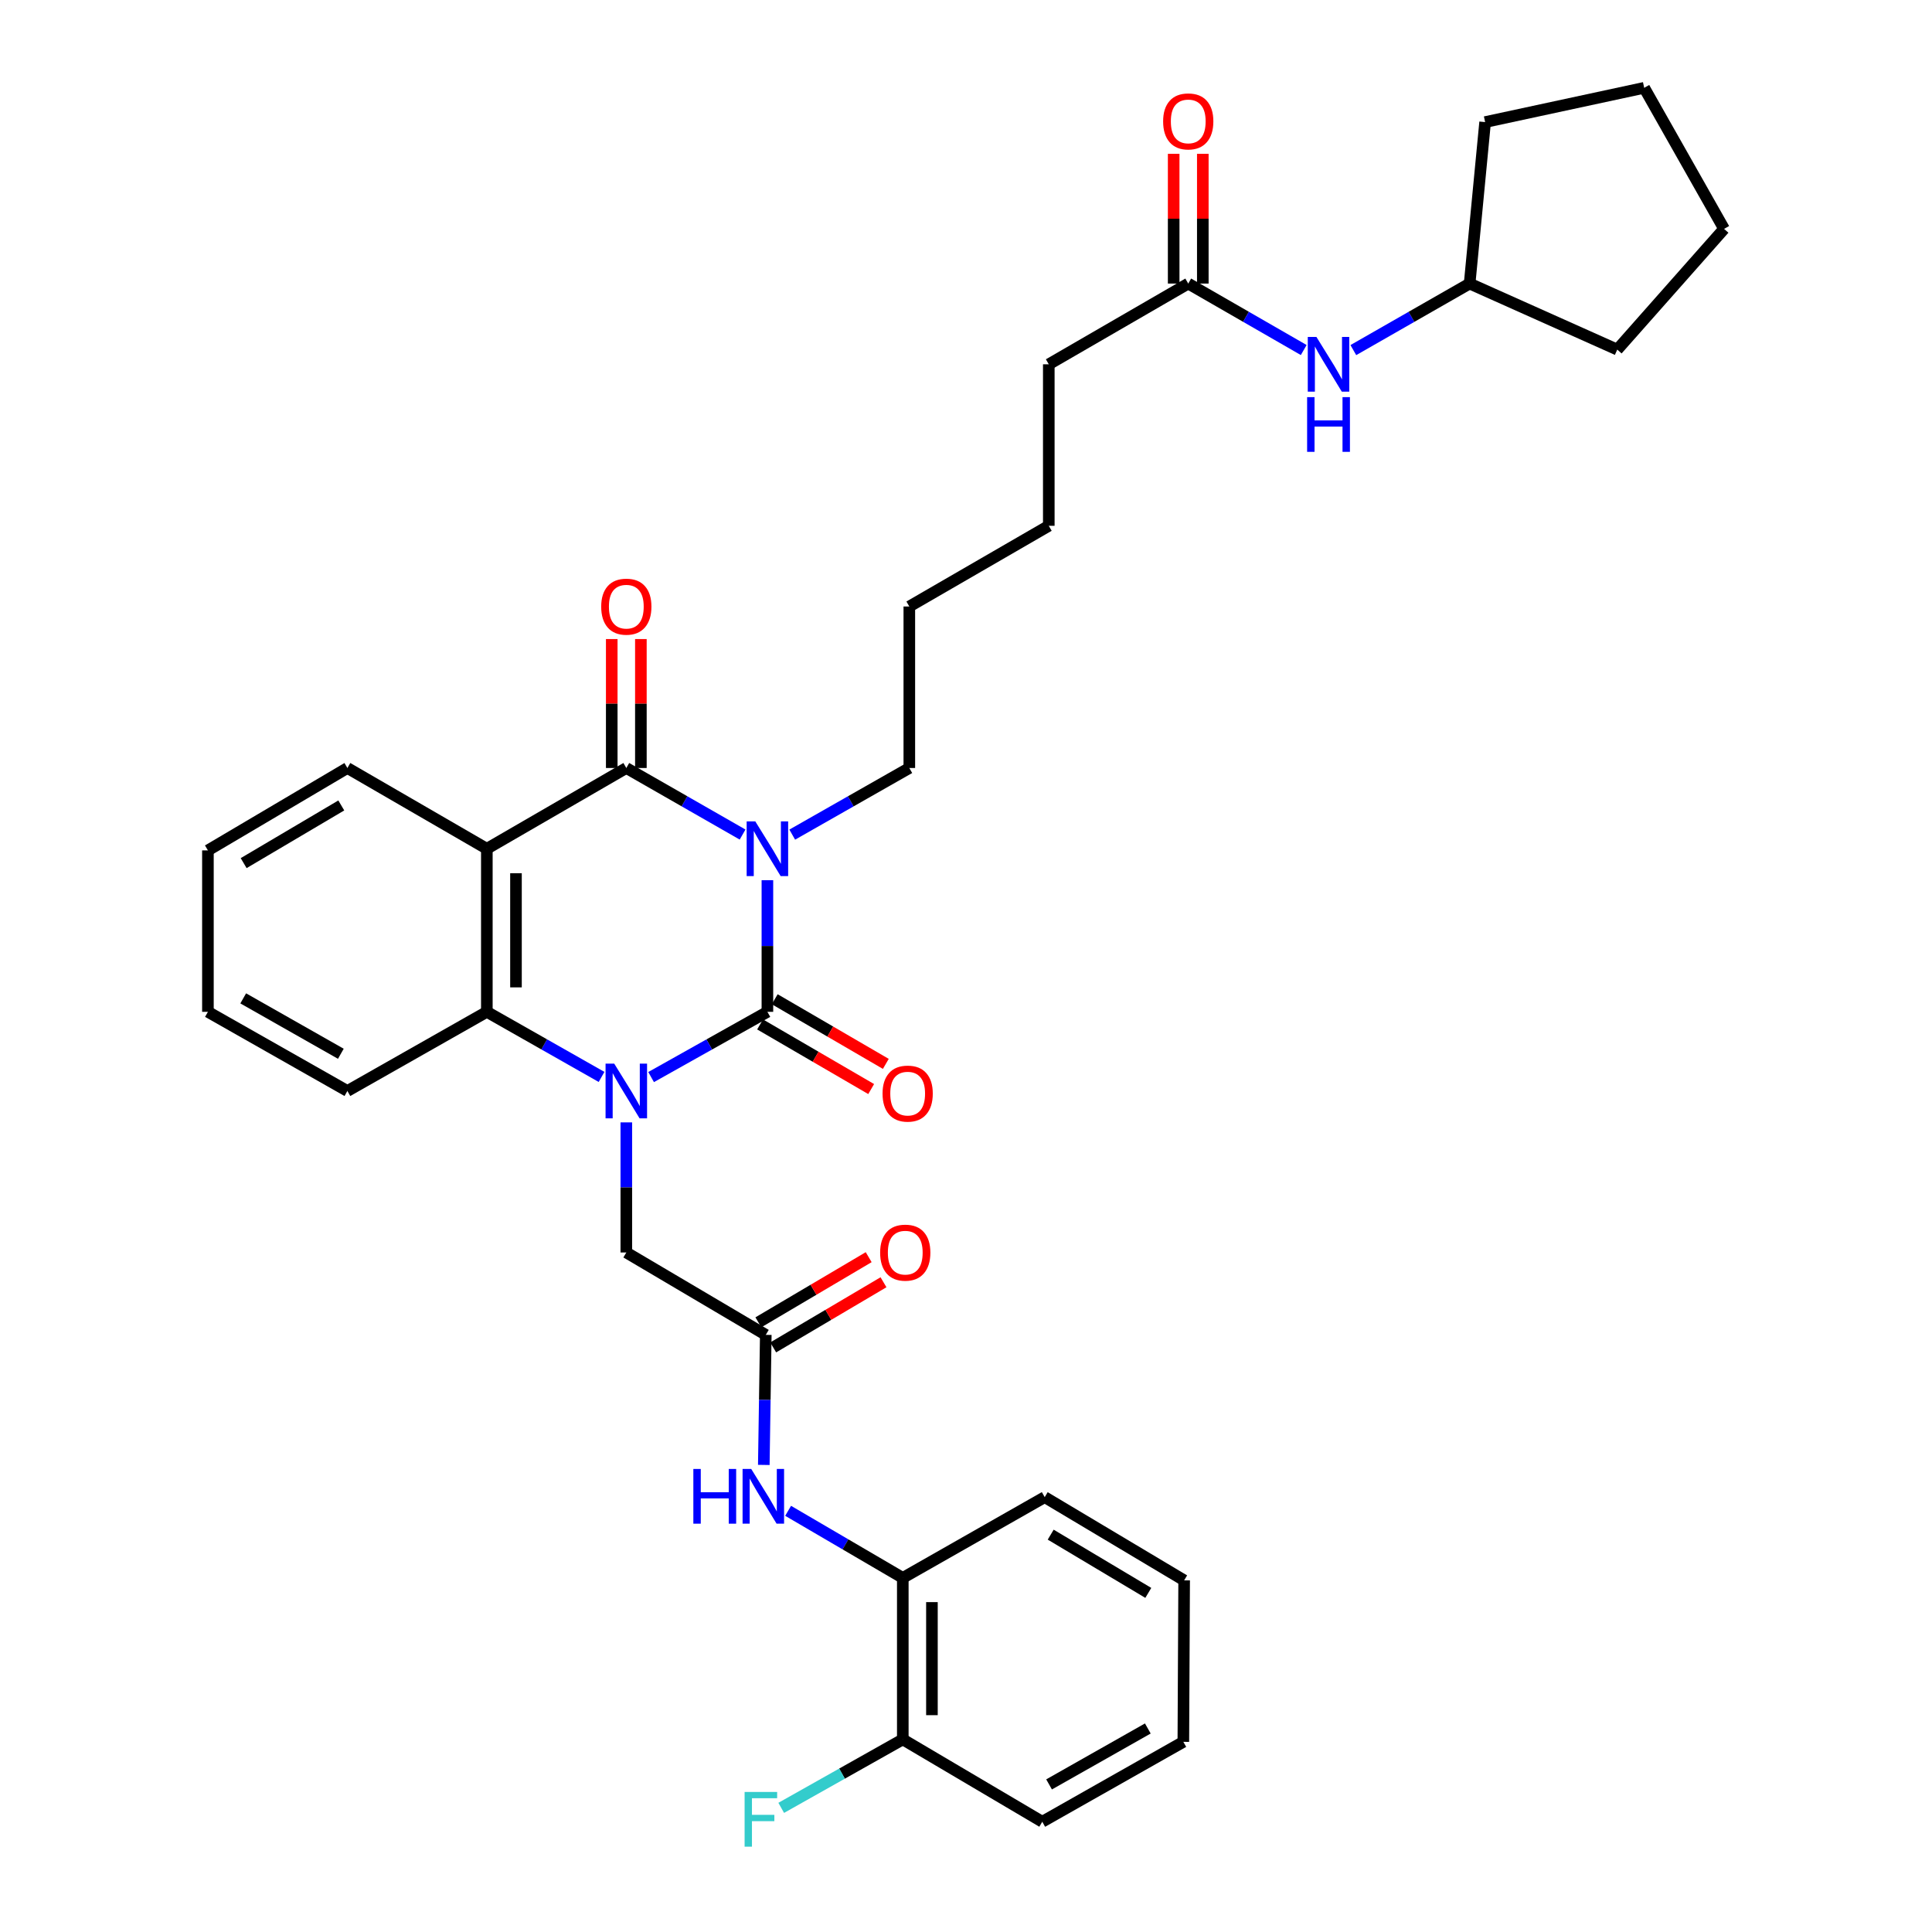 <?xml version='1.0' encoding='iso-8859-1'?>
<svg version='1.1' baseProfile='full'
              xmlns='http://www.w3.org/2000/svg'
                      xmlns:rdkit='http://www.rdkit.org/xml'
                      xmlns:xlink='http://www.w3.org/1999/xlink'
                  xml:space='preserve'
width='1000px' height='1000px' viewBox='0 0 1000 1000'>
<!-- END OF HEADER -->
<rect style='opacity:1.0;fill:#FFFFFF;stroke:none' width='1000' height='1000' x='0' y='0'> </rect>
<path class='bond-0' d='M 397.207,455.59 L 397.207,489.657' style='fill:none;fill-rule:evenodd;stroke:#0000FF;stroke-width:6px;stroke-linecap:butt;stroke-linejoin:miter;stroke-opacity:1' />
<path class='bond-0' d='M 397.207,489.657 L 397.207,523.724' style='fill:none;fill-rule:evenodd;stroke:#000000;stroke-width:6px;stroke-linecap:butt;stroke-linejoin:miter;stroke-opacity:1' />
<path class='bond-2' d='M 384.363,431.967 L 354.271,414.741' style='fill:none;fill-rule:evenodd;stroke:#0000FF;stroke-width:6px;stroke-linecap:butt;stroke-linejoin:miter;stroke-opacity:1' />
<path class='bond-2' d='M 354.271,414.741 L 324.179,397.515' style='fill:none;fill-rule:evenodd;stroke:#000000;stroke-width:6px;stroke-linecap:butt;stroke-linejoin:miter;stroke-opacity:1' />
<path class='bond-16' d='M 410.06,432.005 L 440.361,414.76' style='fill:none;fill-rule:evenodd;stroke:#0000FF;stroke-width:6px;stroke-linecap:butt;stroke-linejoin:miter;stroke-opacity:1' />
<path class='bond-16' d='M 440.361,414.76 L 470.662,397.515' style='fill:none;fill-rule:evenodd;stroke:#000000;stroke-width:6px;stroke-linecap:butt;stroke-linejoin:miter;stroke-opacity:1' />
<path class='bond-1' d='M 397.207,523.724 L 367.11,540.608' style='fill:none;fill-rule:evenodd;stroke:#000000;stroke-width:6px;stroke-linecap:butt;stroke-linejoin:miter;stroke-opacity:1' />
<path class='bond-1' d='M 367.11,540.608 L 337.012,557.492' style='fill:none;fill-rule:evenodd;stroke:#0000FF;stroke-width:6px;stroke-linecap:butt;stroke-linejoin:miter;stroke-opacity:1' />
<path class='bond-8' d='M 393.415,530.241 L 422.165,546.969' style='fill:none;fill-rule:evenodd;stroke:#000000;stroke-width:6px;stroke-linecap:butt;stroke-linejoin:miter;stroke-opacity:1' />
<path class='bond-8' d='M 422.165,546.969 L 450.915,563.696' style='fill:none;fill-rule:evenodd;stroke:#FF0000;stroke-width:6px;stroke-linecap:butt;stroke-linejoin:miter;stroke-opacity:1' />
<path class='bond-8' d='M 400.998,517.207 L 429.749,533.934' style='fill:none;fill-rule:evenodd;stroke:#000000;stroke-width:6px;stroke-linecap:butt;stroke-linejoin:miter;stroke-opacity:1' />
<path class='bond-8' d='M 429.749,533.934 L 458.499,550.662' style='fill:none;fill-rule:evenodd;stroke:#FF0000;stroke-width:6px;stroke-linecap:butt;stroke-linejoin:miter;stroke-opacity:1' />
<path class='bond-6' d='M 324.179,580.941 L 324.179,614.612' style='fill:none;fill-rule:evenodd;stroke:#0000FF;stroke-width:6px;stroke-linecap:butt;stroke-linejoin:miter;stroke-opacity:1' />
<path class='bond-6' d='M 324.179,614.612 L 324.179,648.283' style='fill:none;fill-rule:evenodd;stroke:#000000;stroke-width:6px;stroke-linecap:butt;stroke-linejoin:miter;stroke-opacity:1' />
<path class='bond-34' d='M 311.364,557.418 L 281.676,540.571' style='fill:none;fill-rule:evenodd;stroke:#0000FF;stroke-width:6px;stroke-linecap:butt;stroke-linejoin:miter;stroke-opacity:1' />
<path class='bond-34' d='M 281.676,540.571 L 251.989,523.724' style='fill:none;fill-rule:evenodd;stroke:#000000;stroke-width:6px;stroke-linecap:butt;stroke-linejoin:miter;stroke-opacity:1' />
<path class='bond-3' d='M 324.179,397.515 L 251.989,439.32' style='fill:none;fill-rule:evenodd;stroke:#000000;stroke-width:6px;stroke-linecap:butt;stroke-linejoin:miter;stroke-opacity:1' />
<path class='bond-10' d='M 331.719,397.515 L 331.719,364.144' style='fill:none;fill-rule:evenodd;stroke:#000000;stroke-width:6px;stroke-linecap:butt;stroke-linejoin:miter;stroke-opacity:1' />
<path class='bond-10' d='M 331.719,364.144 L 331.719,330.773' style='fill:none;fill-rule:evenodd;stroke:#FF0000;stroke-width:6px;stroke-linecap:butt;stroke-linejoin:miter;stroke-opacity:1' />
<path class='bond-10' d='M 316.639,397.515 L 316.639,364.144' style='fill:none;fill-rule:evenodd;stroke:#000000;stroke-width:6px;stroke-linecap:butt;stroke-linejoin:miter;stroke-opacity:1' />
<path class='bond-10' d='M 316.639,364.144 L 316.639,330.773' style='fill:none;fill-rule:evenodd;stroke:#FF0000;stroke-width:6px;stroke-linecap:butt;stroke-linejoin:miter;stroke-opacity:1' />
<path class='bond-4' d='M 251.989,439.32 L 251.989,523.724' style='fill:none;fill-rule:evenodd;stroke:#000000;stroke-width:6px;stroke-linecap:butt;stroke-linejoin:miter;stroke-opacity:1' />
<path class='bond-4' d='M 267.069,451.98 L 267.069,511.064' style='fill:none;fill-rule:evenodd;stroke:#000000;stroke-width:6px;stroke-linecap:butt;stroke-linejoin:miter;stroke-opacity:1' />
<path class='bond-17' d='M 251.989,439.32 L 179.808,397.515' style='fill:none;fill-rule:evenodd;stroke:#000000;stroke-width:6px;stroke-linecap:butt;stroke-linejoin:miter;stroke-opacity:1' />
<path class='bond-19' d='M 251.989,523.724 L 179.808,564.691' style='fill:none;fill-rule:evenodd;stroke:#000000;stroke-width:6px;stroke-linecap:butt;stroke-linejoin:miter;stroke-opacity:1' />
<path class='bond-5' d='M 396.369,690.925 L 324.179,648.283' style='fill:none;fill-rule:evenodd;stroke:#000000;stroke-width:6px;stroke-linecap:butt;stroke-linejoin:miter;stroke-opacity:1' />
<path class='bond-7' d='M 396.369,690.925 L 395.856,724.583' style='fill:none;fill-rule:evenodd;stroke:#000000;stroke-width:6px;stroke-linecap:butt;stroke-linejoin:miter;stroke-opacity:1' />
<path class='bond-7' d='M 395.856,724.583 L 395.343,758.242' style='fill:none;fill-rule:evenodd;stroke:#0000FF;stroke-width:6px;stroke-linecap:butt;stroke-linejoin:miter;stroke-opacity:1' />
<path class='bond-13' d='M 400.204,697.417 L 428.751,680.554' style='fill:none;fill-rule:evenodd;stroke:#000000;stroke-width:6px;stroke-linecap:butt;stroke-linejoin:miter;stroke-opacity:1' />
<path class='bond-13' d='M 428.751,680.554 L 457.297,663.692' style='fill:none;fill-rule:evenodd;stroke:#FF0000;stroke-width:6px;stroke-linecap:butt;stroke-linejoin:miter;stroke-opacity:1' />
<path class='bond-13' d='M 392.534,684.433 L 421.081,667.57' style='fill:none;fill-rule:evenodd;stroke:#000000;stroke-width:6px;stroke-linecap:butt;stroke-linejoin:miter;stroke-opacity:1' />
<path class='bond-13' d='M 421.081,667.57 L 449.628,650.708' style='fill:none;fill-rule:evenodd;stroke:#FF0000;stroke-width:6px;stroke-linecap:butt;stroke-linejoin:miter;stroke-opacity:1' />
<path class='bond-9' d='M 407.926,781.996 L 437.606,799.355' style='fill:none;fill-rule:evenodd;stroke:#0000FF;stroke-width:6px;stroke-linecap:butt;stroke-linejoin:miter;stroke-opacity:1' />
<path class='bond-9' d='M 437.606,799.355 L 467.285,816.715' style='fill:none;fill-rule:evenodd;stroke:#000000;stroke-width:6px;stroke-linecap:butt;stroke-linejoin:miter;stroke-opacity:1' />
<path class='bond-14' d='M 467.285,816.715 L 467.285,900.306' style='fill:none;fill-rule:evenodd;stroke:#000000;stroke-width:6px;stroke-linecap:butt;stroke-linejoin:miter;stroke-opacity:1' />
<path class='bond-14' d='M 482.365,829.253 L 482.365,887.768' style='fill:none;fill-rule:evenodd;stroke:#000000;stroke-width:6px;stroke-linecap:butt;stroke-linejoin:miter;stroke-opacity:1' />
<path class='bond-22' d='M 467.285,816.715 L 540.74,774.919' style='fill:none;fill-rule:evenodd;stroke:#000000;stroke-width:6px;stroke-linecap:butt;stroke-linejoin:miter;stroke-opacity:1' />
<path class='bond-11' d='M 615.033,146.773 L 542.851,188.561' style='fill:none;fill-rule:evenodd;stroke:#000000;stroke-width:6px;stroke-linecap:butt;stroke-linejoin:miter;stroke-opacity:1' />
<path class='bond-12' d='M 615.033,146.773 L 644.92,163.974' style='fill:none;fill-rule:evenodd;stroke:#000000;stroke-width:6px;stroke-linecap:butt;stroke-linejoin:miter;stroke-opacity:1' />
<path class='bond-12' d='M 644.92,163.974 L 674.807,181.175' style='fill:none;fill-rule:evenodd;stroke:#0000FF;stroke-width:6px;stroke-linecap:butt;stroke-linejoin:miter;stroke-opacity:1' />
<path class='bond-15' d='M 622.573,146.773 L 622.573,113.194' style='fill:none;fill-rule:evenodd;stroke:#000000;stroke-width:6px;stroke-linecap:butt;stroke-linejoin:miter;stroke-opacity:1' />
<path class='bond-15' d='M 622.573,113.194 L 622.573,79.615' style='fill:none;fill-rule:evenodd;stroke:#FF0000;stroke-width:6px;stroke-linecap:butt;stroke-linejoin:miter;stroke-opacity:1' />
<path class='bond-15' d='M 607.493,146.773 L 607.493,113.194' style='fill:none;fill-rule:evenodd;stroke:#000000;stroke-width:6px;stroke-linecap:butt;stroke-linejoin:miter;stroke-opacity:1' />
<path class='bond-15' d='M 607.493,113.194 L 607.493,79.615' style='fill:none;fill-rule:evenodd;stroke:#FF0000;stroke-width:6px;stroke-linecap:butt;stroke-linejoin:miter;stroke-opacity:1' />
<path class='bond-20' d='M 700.485,181.212 L 730.582,163.993' style='fill:none;fill-rule:evenodd;stroke:#0000FF;stroke-width:6px;stroke-linecap:butt;stroke-linejoin:miter;stroke-opacity:1' />
<path class='bond-20' d='M 730.582,163.993 L 760.678,146.773' style='fill:none;fill-rule:evenodd;stroke:#000000;stroke-width:6px;stroke-linecap:butt;stroke-linejoin:miter;stroke-opacity:1' />
<path class='bond-18' d='M 467.285,900.306 L 435.822,918.026' style='fill:none;fill-rule:evenodd;stroke:#000000;stroke-width:6px;stroke-linecap:butt;stroke-linejoin:miter;stroke-opacity:1' />
<path class='bond-18' d='M 435.822,918.026 L 404.358,935.746' style='fill:none;fill-rule:evenodd;stroke:#33CCCC;stroke-width:6px;stroke-linecap:butt;stroke-linejoin:miter;stroke-opacity:1' />
<path class='bond-23' d='M 467.285,900.306 L 539.475,942.932' style='fill:none;fill-rule:evenodd;stroke:#000000;stroke-width:6px;stroke-linecap:butt;stroke-linejoin:miter;stroke-opacity:1' />
<path class='bond-24' d='M 470.662,397.515 L 470.662,313.924' style='fill:none;fill-rule:evenodd;stroke:#000000;stroke-width:6px;stroke-linecap:butt;stroke-linejoin:miter;stroke-opacity:1' />
<path class='bond-28' d='M 179.808,397.515 L 107.618,440.166' style='fill:none;fill-rule:evenodd;stroke:#000000;stroke-width:6px;stroke-linecap:butt;stroke-linejoin:miter;stroke-opacity:1' />
<path class='bond-28' d='M 176.65,416.896 L 126.117,446.751' style='fill:none;fill-rule:evenodd;stroke:#000000;stroke-width:6px;stroke-linecap:butt;stroke-linejoin:miter;stroke-opacity:1' />
<path class='bond-35' d='M 179.808,564.691 L 107.618,523.724' style='fill:none;fill-rule:evenodd;stroke:#000000;stroke-width:6px;stroke-linecap:butt;stroke-linejoin:miter;stroke-opacity:1' />
<path class='bond-35' d='M 176.422,545.431 L 125.889,516.754' style='fill:none;fill-rule:evenodd;stroke:#000000;stroke-width:6px;stroke-linecap:butt;stroke-linejoin:miter;stroke-opacity:1' />
<path class='bond-25' d='M 760.678,146.773 L 768.695,63.19' style='fill:none;fill-rule:evenodd;stroke:#000000;stroke-width:6px;stroke-linecap:butt;stroke-linejoin:miter;stroke-opacity:1' />
<path class='bond-26' d='M 760.678,146.773 L 837.09,180.954' style='fill:none;fill-rule:evenodd;stroke:#000000;stroke-width:6px;stroke-linecap:butt;stroke-linejoin:miter;stroke-opacity:1' />
<path class='bond-21' d='M 542.851,188.561 L 542.851,272.153' style='fill:none;fill-rule:evenodd;stroke:#000000;stroke-width:6px;stroke-linecap:butt;stroke-linejoin:miter;stroke-opacity:1' />
<path class='bond-30' d='M 540.74,774.919 L 612.913,817.988' style='fill:none;fill-rule:evenodd;stroke:#000000;stroke-width:6px;stroke-linecap:butt;stroke-linejoin:miter;stroke-opacity:1' />
<path class='bond-30' d='M 543.839,794.328 L 594.36,824.477' style='fill:none;fill-rule:evenodd;stroke:#000000;stroke-width:6px;stroke-linecap:butt;stroke-linejoin:miter;stroke-opacity:1' />
<path class='bond-37' d='M 539.475,942.932 L 612.495,901.58' style='fill:none;fill-rule:evenodd;stroke:#000000;stroke-width:6px;stroke-linecap:butt;stroke-linejoin:miter;stroke-opacity:1' />
<path class='bond-37' d='M 542.997,923.607 L 594.111,894.661' style='fill:none;fill-rule:evenodd;stroke:#000000;stroke-width:6px;stroke-linecap:butt;stroke-linejoin:miter;stroke-opacity:1' />
<path class='bond-27' d='M 470.662,313.924 L 542.851,272.153' style='fill:none;fill-rule:evenodd;stroke:#000000;stroke-width:6px;stroke-linecap:butt;stroke-linejoin:miter;stroke-opacity:1' />
<path class='bond-32' d='M 768.695,63.19 L 851.03,45.455' style='fill:none;fill-rule:evenodd;stroke:#000000;stroke-width:6px;stroke-linecap:butt;stroke-linejoin:miter;stroke-opacity:1' />
<path class='bond-33' d='M 837.09,180.954 L 892.382,118.474' style='fill:none;fill-rule:evenodd;stroke:#000000;stroke-width:6px;stroke-linecap:butt;stroke-linejoin:miter;stroke-opacity:1' />
<path class='bond-29' d='M 107.618,440.166 L 107.618,523.724' style='fill:none;fill-rule:evenodd;stroke:#000000;stroke-width:6px;stroke-linecap:butt;stroke-linejoin:miter;stroke-opacity:1' />
<path class='bond-31' d='M 612.913,817.988 L 612.495,901.58' style='fill:none;fill-rule:evenodd;stroke:#000000;stroke-width:6px;stroke-linecap:butt;stroke-linejoin:miter;stroke-opacity:1' />
<path class='bond-36' d='M 851.03,45.455 L 892.382,118.474' style='fill:none;fill-rule:evenodd;stroke:#000000;stroke-width:6px;stroke-linecap:butt;stroke-linejoin:miter;stroke-opacity:1' />
<path  class='atom-0' d='M 390.947 425.16
L 400.227 440.16
Q 401.147 441.64, 402.627 444.32
Q 404.107 447, 404.187 447.16
L 404.187 425.16
L 407.947 425.16
L 407.947 453.48
L 404.067 453.48
L 394.107 437.08
Q 392.947 435.16, 391.707 432.96
Q 390.507 430.76, 390.147 430.08
L 390.147 453.48
L 386.467 453.48
L 386.467 425.16
L 390.947 425.16
' fill='#0000FF'/>
<path  class='atom-2' d='M 317.919 550.531
L 327.199 565.531
Q 328.119 567.011, 329.599 569.691
Q 331.079 572.371, 331.159 572.531
L 331.159 550.531
L 334.919 550.531
L 334.919 578.851
L 331.039 578.851
L 321.079 562.451
Q 319.919 560.531, 318.679 558.331
Q 317.479 556.131, 317.119 555.451
L 317.119 578.851
L 313.439 578.851
L 313.439 550.531
L 317.919 550.531
' fill='#0000FF'/>
<path  class='atom-8' d='M 358.876 760.331
L 362.716 760.331
L 362.716 772.371
L 377.196 772.371
L 377.196 760.331
L 381.036 760.331
L 381.036 788.651
L 377.196 788.651
L 377.196 775.571
L 362.716 775.571
L 362.716 788.651
L 358.876 788.651
L 358.876 760.331
' fill='#0000FF'/>
<path  class='atom-8' d='M 388.836 760.331
L 398.116 775.331
Q 399.036 776.811, 400.516 779.491
Q 401.996 782.171, 402.076 782.331
L 402.076 760.331
L 405.836 760.331
L 405.836 788.651
L 401.956 788.651
L 391.996 772.251
Q 390.836 770.331, 389.596 768.131
Q 388.396 765.931, 388.036 765.251
L 388.036 788.651
L 384.356 788.651
L 384.356 760.331
L 388.836 760.331
' fill='#0000FF'/>
<path  class='atom-9' d='M 456.807 566.044
Q 456.807 559.244, 460.167 555.444
Q 463.527 551.644, 469.807 551.644
Q 476.087 551.644, 479.447 555.444
Q 482.807 559.244, 482.807 566.044
Q 482.807 572.924, 479.407 576.844
Q 476.007 580.724, 469.807 580.724
Q 463.567 580.724, 460.167 576.844
Q 456.807 572.964, 456.807 566.044
M 469.807 577.524
Q 474.127 577.524, 476.447 574.644
Q 478.807 571.724, 478.807 566.044
Q 478.807 560.484, 476.447 557.684
Q 474.127 554.844, 469.807 554.844
Q 465.487 554.844, 463.127 557.644
Q 460.807 560.444, 460.807 566.044
Q 460.807 571.764, 463.127 574.644
Q 465.487 577.524, 469.807 577.524
' fill='#FF0000'/>
<path  class='atom-11' d='M 311.179 314.004
Q 311.179 307.204, 314.539 303.404
Q 317.899 299.604, 324.179 299.604
Q 330.459 299.604, 333.819 303.404
Q 337.179 307.204, 337.179 314.004
Q 337.179 320.884, 333.779 324.804
Q 330.379 328.684, 324.179 328.684
Q 317.939 328.684, 314.539 324.804
Q 311.179 320.924, 311.179 314.004
M 324.179 325.484
Q 328.499 325.484, 330.819 322.604
Q 333.179 319.684, 333.179 314.004
Q 333.179 308.444, 330.819 305.644
Q 328.499 302.804, 324.179 302.804
Q 319.859 302.804, 317.499 305.604
Q 315.179 308.404, 315.179 314.004
Q 315.179 319.724, 317.499 322.604
Q 319.859 325.484, 324.179 325.484
' fill='#FF0000'/>
<path  class='atom-13' d='M 681.382 174.401
L 690.662 189.401
Q 691.582 190.881, 693.062 193.561
Q 694.542 196.241, 694.622 196.401
L 694.622 174.401
L 698.382 174.401
L 698.382 202.721
L 694.502 202.721
L 684.542 186.321
Q 683.382 184.401, 682.142 182.201
Q 680.942 180.001, 680.582 179.321
L 680.582 202.721
L 676.902 202.721
L 676.902 174.401
L 681.382 174.401
' fill='#0000FF'/>
<path  class='atom-13' d='M 676.562 205.553
L 680.402 205.553
L 680.402 217.593
L 694.882 217.593
L 694.882 205.553
L 698.722 205.553
L 698.722 233.873
L 694.882 233.873
L 694.882 220.793
L 680.402 220.793
L 680.402 233.873
L 676.562 233.873
L 676.562 205.553
' fill='#0000FF'/>
<path  class='atom-14' d='M 455.559 648.363
Q 455.559 641.563, 458.919 637.763
Q 462.279 633.963, 468.559 633.963
Q 474.839 633.963, 478.199 637.763
Q 481.559 641.563, 481.559 648.363
Q 481.559 655.243, 478.159 659.163
Q 474.759 663.043, 468.559 663.043
Q 462.319 663.043, 458.919 659.163
Q 455.559 655.283, 455.559 648.363
M 468.559 659.843
Q 472.879 659.843, 475.199 656.963
Q 477.559 654.043, 477.559 648.363
Q 477.559 642.803, 475.199 640.003
Q 472.879 637.163, 468.559 637.163
Q 464.239 637.163, 461.879 639.963
Q 459.559 642.763, 459.559 648.363
Q 459.559 654.083, 461.879 656.963
Q 464.239 659.843, 468.559 659.843
' fill='#FF0000'/>
<path  class='atom-16' d='M 602.033 62.834
Q 602.033 56.034, 605.393 52.234
Q 608.753 48.434, 615.033 48.434
Q 621.313 48.434, 624.673 52.234
Q 628.033 56.034, 628.033 62.834
Q 628.033 69.714, 624.633 73.634
Q 621.233 77.514, 615.033 77.514
Q 608.793 77.514, 605.393 73.634
Q 602.033 69.754, 602.033 62.834
M 615.033 74.314
Q 619.353 74.314, 621.673 71.434
Q 624.033 68.514, 624.033 62.834
Q 624.033 57.274, 621.673 54.474
Q 619.353 51.634, 615.033 51.634
Q 610.713 51.634, 608.353 54.434
Q 606.033 57.234, 606.033 62.834
Q 606.033 68.554, 608.353 71.434
Q 610.713 74.314, 615.033 74.314
' fill='#FF0000'/>
<path  class='atom-19' d='M 385.41 927.515
L 402.25 927.515
L 402.25 930.755
L 389.21 930.755
L 389.21 939.355
L 400.81 939.355
L 400.81 942.635
L 389.21 942.635
L 389.21 955.835
L 385.41 955.835
L 385.41 927.515
' fill='#33CCCC'/>
</svg>
